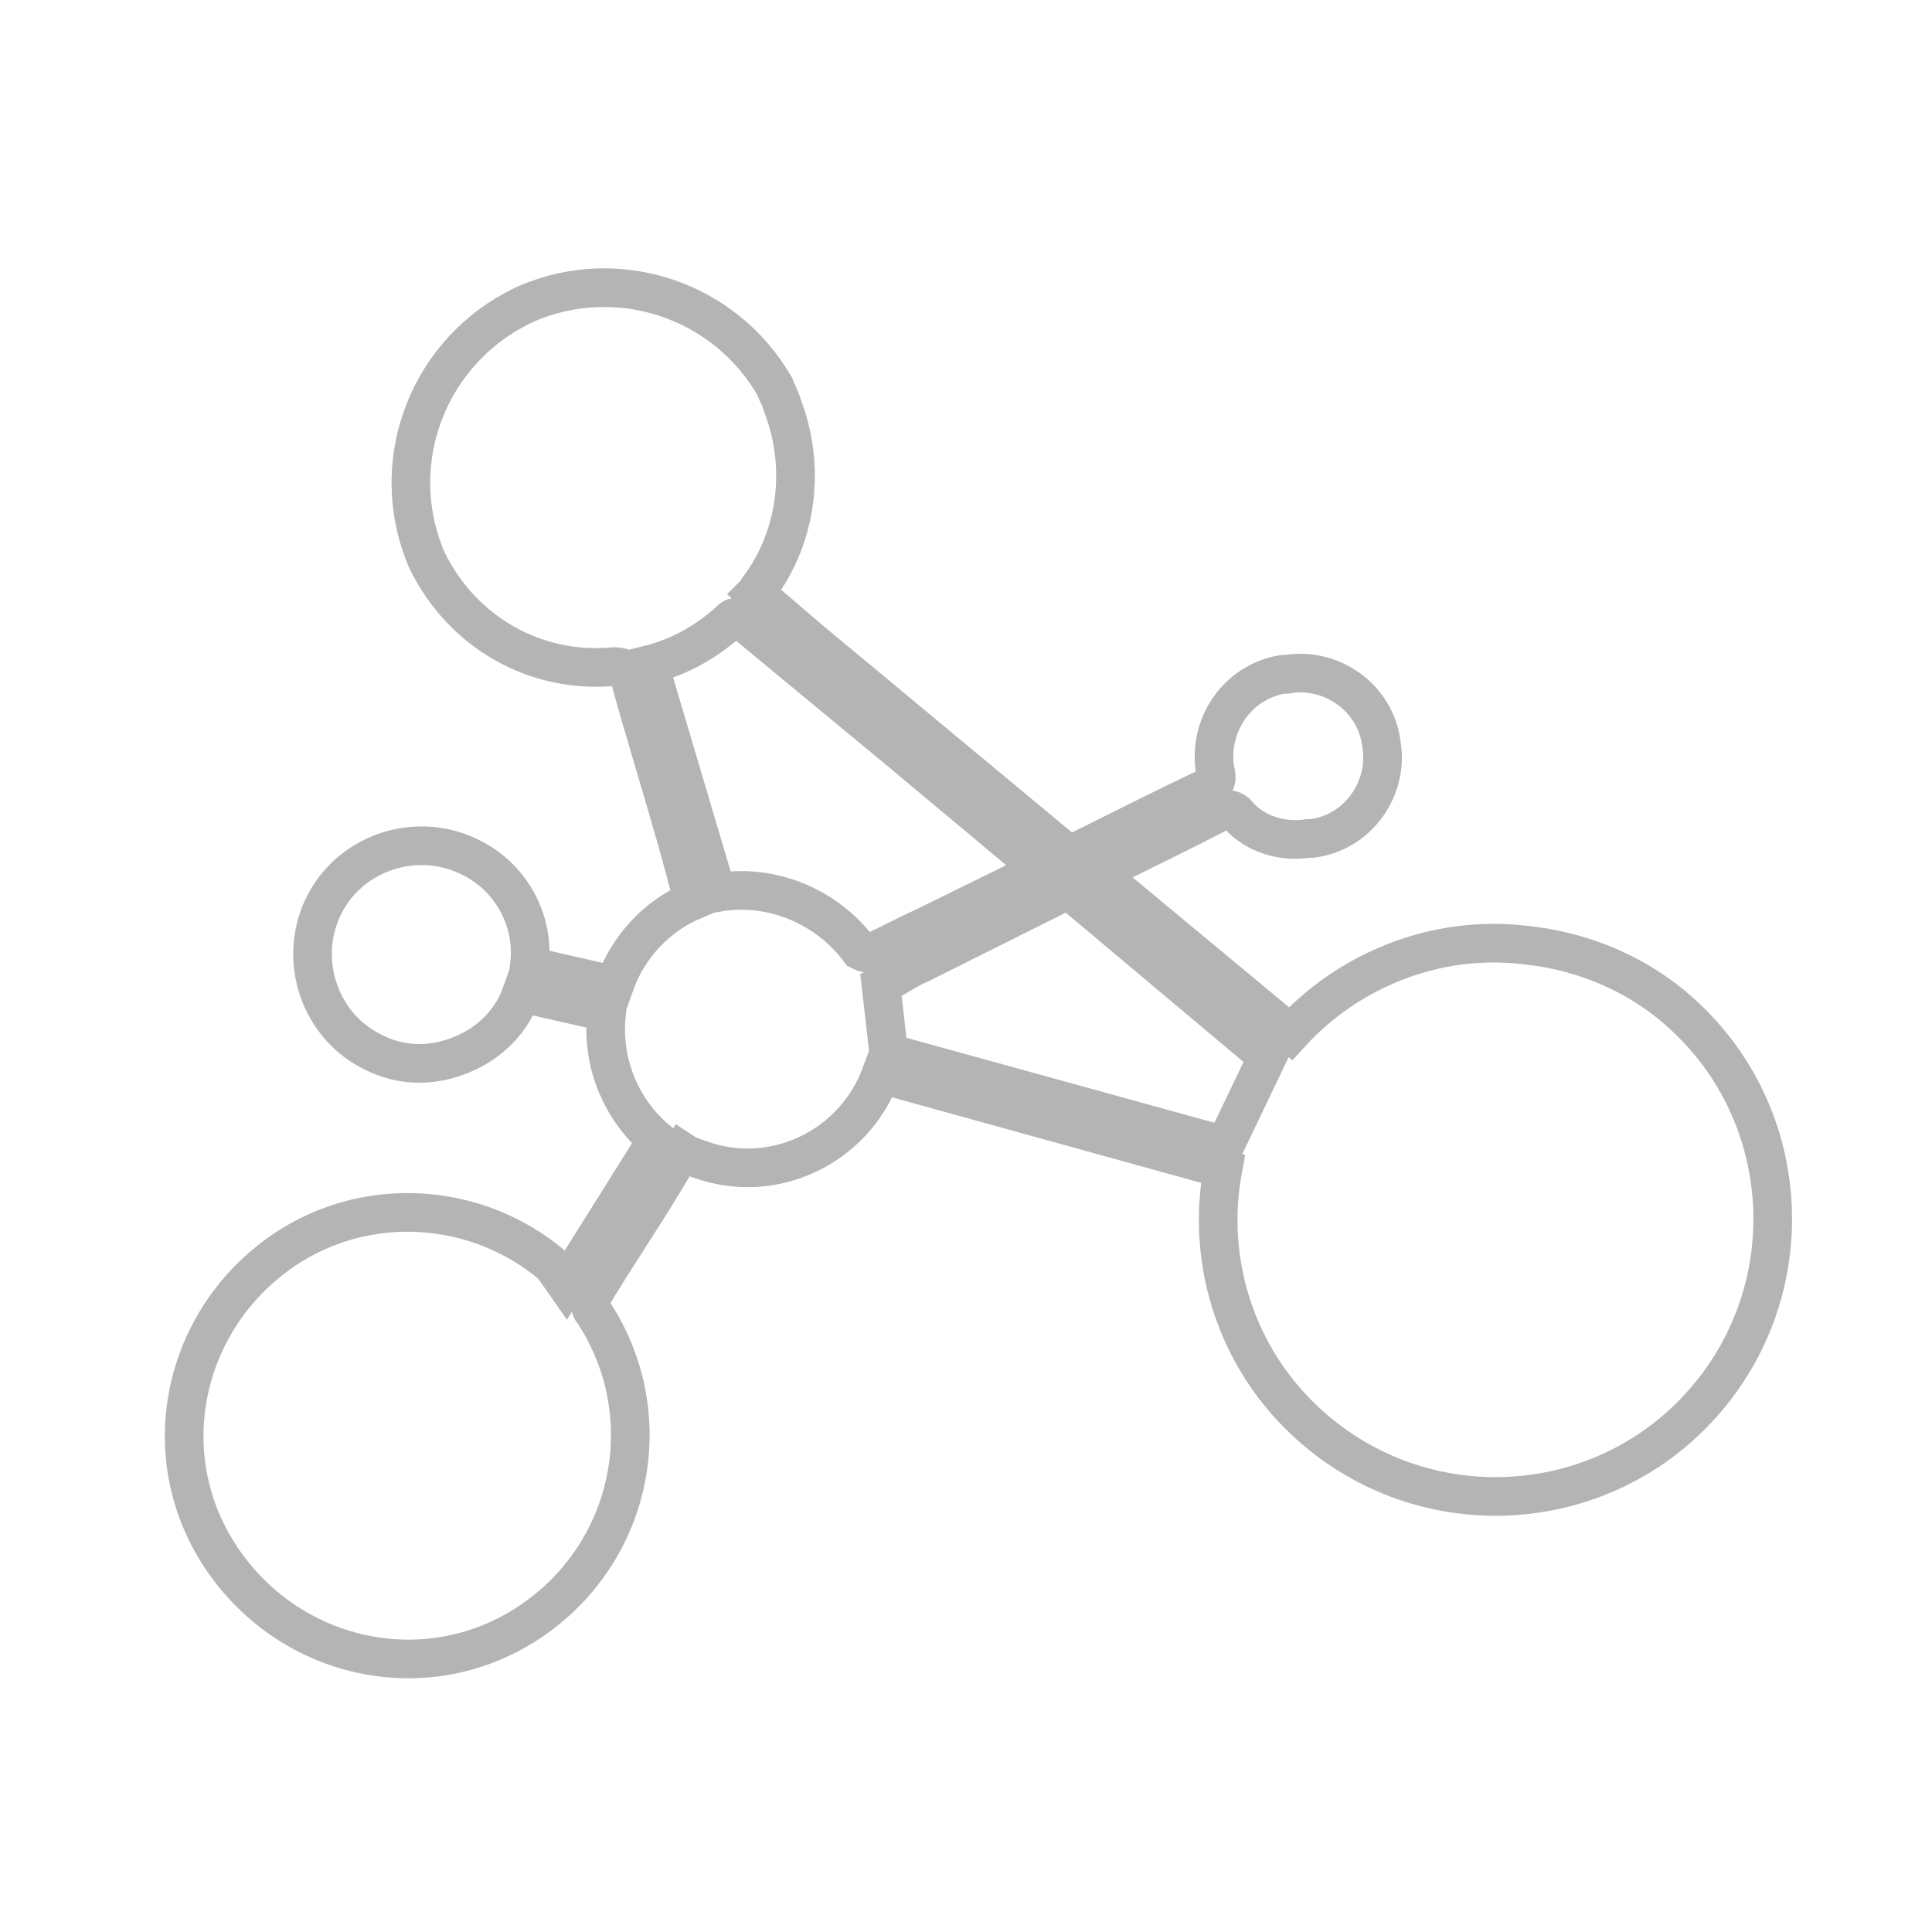 <?xml version="1.0" encoding="utf-8"?>
<!-- Generator: Adobe Illustrator 27.2.0, SVG Export Plug-In . SVG Version: 6.00 Build 0)  -->
<svg version="1.1" xmlns="http://www.w3.org/2000/svg" xmlns:xlink="http://www.w3.org/1999/xlink" x="0px" y="0px"
	 viewBox="0 0 100 100" style="enable-background:new 0 0 100 100;" xml:space="preserve">
<style type="text/css">
	.st0{display:none;}
	.st1{display:inline;}
	.st2{fill:#1B2919;}
	.st3{fill:#BFD679;}
	.st4{fill:#B4B4B4;}
	.st5{fill:none;stroke:#B4B4B4;stroke-width:2;stroke-miterlimit:10;}
</style>
<g id="Capa_1" class="st0">
	<g id="Capa_2_00000026161355521827854440000014751534081521806759_" class="st1">
		<g id="MENU">
			<path class="st2" d="M89.1,73.4c-2.6-9.1-12.3-12.7-20.2-7.3c-0.4,0.3-0.7,0.4-1.1,0c-1.4-1.4-2.8-2.8-4.2-4.2
				c-0.4-0.4-0.4-0.6,0-1.1c5.1-6.8,5.1-14.6,0-21.4c-0.4-0.5-0.3-0.8,0.1-1.2c1.3-1.2,2.7-2.6,4-4c0.5-0.6,0.9-0.5,1.5-0.1
				c3,2.3,6.9,3,10.5,2c6.9-1.9,10.6-7.7,9.7-14.7c-0.9-7.1-8.8-12.2-15.8-10.5c-7,1.7-11.3,8.7-9.6,15.7c0.4,1.6,1.1,3.2,2.1,4.5
				c0.3,0.4,0.4,0.7,0,1.1c-1.4,1.3-2.8,2.7-4.1,4.1c-0.4,0.4-0.7,0.5-1.2,0.1c-6.8-5-14.6-5-21.4,0c-0.4,0.3-0.7,0.4-1.1,0
				c-1.4-1.4-2.8-2.9-4.2-4.2c-0.5-0.5-0.4-0.7,0-1.2c4.2-5.7,2.9-13.8-2.8-18c-1.8-1.3-3.9-2.1-6.1-2.4c-5.1-0.8-10.1,1.6-12.6,6.1
				C9.7,21.2,9.9,26.8,13,31c4.1,5.8,12.2,7.2,18,3c0,0,0,0,0,0c0.4-0.3,0.7-0.6,1.2-0.1c1.4,1.5,2.8,2.9,4.4,4.3
				c0.4,0.4,0.3,0.6,0,1c-5,6.3-5,15.2,0,21.5c0.4,0.5,0.3,0.7-0.1,1.1c-1.4,1.3-2.7,2.6-4,4.1c-0.6,0.6-0.9,0.5-1.5,0.1
				c-2-1.5-4.3-2.3-6.8-2.4c-9.5,0-15.7,8.6-13,17c2.2,6.4,8.8,10,15.3,8.6c7-1.7,11.3-8.7,9.6-15.7c-0.4-1.6-1.1-3.2-2.1-4.6
				c-0.3-0.5-0.3-0.7,0.1-1.1c1.4-1.4,2.8-2.8,4.2-4.2c0.4-0.4,0.6-0.4,1.1-0.1c6.9,5.1,14.6,5.1,21.4,0.1c0.5-0.4,0.8-0.4,1.2,0
				c1.3,1.5,2.7,2.9,4.1,4.1c0.5,0.5,0.3,0.8,0,1.2C61.9,74.8,63.2,82.9,69,87s13.9,2.9,18.1-2.9C89.3,81,90,77.1,89.1,73.4z
				 M80.8,33c-3.1,1.4-6.6,1.2-9.5-0.6c-0.3-0.1-0.7-0.2-0.7-0.6c-0.1-2.4,0-4.8,2-6.5c0.4-0.5,1.1-0.6,1.6-0.3
				c1.5,0.8,3.3,0.8,4.8,0c0.5-0.3,1.1-0.2,1.5,0.2c1.5,1.3,2.2,3.3,2,5.3C83,32,82,32.5,80.8,33z M73.4,19.9
				c0.1-1.8,1.6-3.2,3.4-3.1c1.6,0.1,3,1.4,3.1,3c0.1,1.8-1.2,3.4-3,3.5c-1.8,0.1-3.4-1.2-3.5-3C73.4,20.1,73.4,20,73.4,19.9z
				 M68.8,16.5c3.7-4.2,10.1-4.7,14.5-1.1c4.3,3.5,5.1,9.6,1.9,14.1c-0.2-2.4-1.3-4.7-3.2-6.2c-0.6-0.4-0.1-0.8,0-1.2
				c1-3-0.7-6.2-3.7-7.2c-2.6-0.8-5.5,0.3-6.8,2.7c-0.7,1.4-0.7,3.1,0,4.6c0.2,0.4,0.5,0.7-0.1,1.2c-1.8,1.5-3,3.7-3.1,6
				C65.2,26.4,65.5,20.1,68.8,16.5z M28.1,32.9c-3.2,1.6-6.9,1.4-10-0.3c-0.4-0.2-0.7-0.7-0.7-1.2c-0.1-2.3,0.2-4.5,2.1-6.1
				c0.3-0.4,1-0.5,1.4-0.2c1.5,0.8,3.4,0.8,4.9,0c0.5-0.3,1.2-0.2,1.5,0.3c1.5,1.4,2.3,3.4,2,5.4C29.8,31.7,29.1,32.4,28.1,32.9z
				 M20.2,19.8c0.1-1.8,1.7-3.1,3.5-3c1.7,0.1,2.9,1.5,3,3.1c-0.1,1.8-1.5,3.2-3.3,3.3C21.6,23.1,20.2,21.6,20.2,19.8z M31.9,29.5
				c-0.1-2.4-1.2-4.7-3.1-6.2c-0.6-0.5-0.2-0.9,0-1.2c0.9-2.3,0.2-5-1.7-6.5c-1.9-1.6-4.6-1.8-6.7-0.5c-2.4,1.5-3.4,4.5-2.3,7
				c0.3,0.5,0.2,1.2-0.3,1.5c0,0,0,0,0,0c-1.6,1.4-2.2,2.7-2.8,5.8c-3-3.2-2.5-9.5,1-13.1c3.8-4,10.1-4.3,14.3-0.7
				C34.4,19,35.1,25.1,31.9,29.5z M29.4,84.9c0,0.4-0.3,0.4-0.6,0.6c-3.3,2-7.5,2-10.8,0c-0.9-0.6-0.3-1.4-0.5-2
				c-0.2-2,0.6-3.9,2.1-5.2c0.4-0.4,1-0.5,1.4-0.2c1.5,0.8,3.4,0.8,4.9,0c0.5-0.3,1.1-0.2,1.4,0.2C29.4,80.1,29.5,82.5,29.4,84.9z
				 M20.2,72.9c0-1.8,1.5-3.2,3.3-3.2s3.2,1.5,3.2,3.3c0,1.8-1.5,3.2-3.3,3.2c0,0,0,0,0,0C21.6,76.2,20.2,74.7,20.2,72.9z
				 M31.9,82.5c-0.2-2.4-1.3-4.7-3.2-6.2c-0.5-0.4-0.1-0.8,0.1-1.2c1.1-3-0.3-6.3-3.3-7.4c-1.4-0.5-3-0.5-4.4,0.1
				c-2.2,0.9-3.5,3.1-3.4,5.5c0,0.5,0.1,1,0.3,1.4c0.7,1.1,0.1,1.7-0.6,2.5c-1.4,1.5-2.3,3.4-2.4,5.5c-3.2-4.3-2.5-10.4,1.6-13.9
				c4-3.5,10-3.5,14,0.1C34.4,72.3,35,78.2,31.9,82.5z M56,63.6c-4.4,2-9.5,1.6-13.7-0.9c-0.6-0.3-1-1-0.9-1.7
				c-0.1-1.7,0.1-3.3,0.5-5c0.4-1.1,1-2.1,1.7-3c1.5-1.7,1.8-1.7,3.7-1c2,0.8,4.3,0.6,6.2-0.5c0.5-0.4,1.3-0.3,1.7,0.1
				c2.5,1.9,3.8,5,3.4,8.1C59.4,62,57.8,62.8,56,63.6z M45.1,44.9c0.1-2.6,2.3-4.7,5-4.7c2.7-0.1,5,2.1,5,4.8s-2.1,5-4.8,5
				c-0.1,0-0.3,0-0.4,0C47.1,49.9,45,47.6,45.1,44.9C45.1,44.9,45.1,44.8,45.1,44.9L45.1,44.9z M61.1,59.6c0.1-2.3-0.4-4.6-1.6-6.6
				c-0.7-1.2-1.6-2.2-2.7-3c-0.7-0.4-0.7-0.8-0.3-1.4c1.9-3.6,0.5-8.1-3-10s-8.1-0.5-10,3c0,0.1-0.1,0.2-0.1,0.2
				c-1.1,2.1-1.1,4.7,0.1,6.8c0.2,0.4,0.5,0.7-0.1,1.1c-3.1,2.2-4.8,5.9-4.6,9.7c-3.9-3.5-5.5-12.3-0.4-18.8
				c5.1-6.3,14.5-7.3,20.8-2.2c0.3,0.2,0.6,0.5,0.9,0.8C66.4,45.1,66,54.6,61.1,59.6z M80.7,86.2c-3.1,1.3-6.6,1.1-9.4-0.6
				c-0.4-0.2-0.7-0.7-0.7-1.2c-0.1-2.3,0.2-4.5,2.1-6.1c0.4-0.4,1-0.5,1.4-0.2c1.5,0.8,3.4,0.8,4.9,0c0.5-0.3,1.1-0.2,1.4,0.2
				c1.5,1.3,2.3,3.3,2.1,5.2C83,85.1,82,85.7,80.7,86.2z M73.3,73c0-1.8,1.4-3.3,3.2-3.3c1.8,0,3.3,1.4,3.3,3.2s-1.4,3.3-3.2,3.3
				c0,0,0,0,0,0C74.8,76.2,73.4,74.8,73.3,73z M85.1,82.5c-0.1-2.4-1.3-4.7-3.2-6.2c-0.5-0.4-0.1-0.7,0-1.1c1.2-2.9-0.1-6.3-3-7.5
				c-2.9-1.2-6.3,0.1-7.5,3c-0.2,0.4-0.3,0.7-0.4,1.1c-0.2,1.2-0.1,2.4,0.4,3.5c0.2,0.3,0.3,0.6-0.1,1c-1.9,1.5-3,3.8-3.2,6.2
				c-3.1-4.3-2.5-10.3,1.5-13.9c4-3.5,10-3.5,14,0.1C87.6,72.3,88.3,78.3,85.1,82.5z"/>
			<path class="st3" d="M31.9,82.5c-0.2-2.4-1.3-4.7-3.2-6.2c-0.5-0.4-0.1-0.8,0.1-1.2c1.1-3-0.3-6.3-3.3-7.4
				c-1.4-0.5-3-0.5-4.4,0.1c-2.2,0.9-3.5,3.1-3.4,5.5c0,0.5,0.1,1,0.3,1.4c0.7,1.1,0.1,1.7-0.6,2.5c-1.4,1.5-2.3,3.4-2.4,5.5
				c-3.2-4.3-2.5-10.4,1.6-13.9c4-3.5,10-3.5,14,0.1C34.4,72.3,35,78.2,31.9,82.5z"/>
			<path class="st3" d="M85.1,82.5c-0.1-2.4-1.3-4.7-3.2-6.2c-0.5-0.4-0.1-0.7,0-1.1c1.2-2.9-0.1-6.3-3-7.5c-2.9-1.2-6.3,0.1-7.5,3
				c-0.2,0.4-0.3,0.7-0.4,1.1c-0.2,1.2-0.1,2.4,0.4,3.5c0.2,0.3,0.3,0.6-0.1,1c-1.9,1.5-3,3.8-3.2,6.2c-3.1-4.3-2.5-10.3,1.5-13.9
				c4-3.5,10-3.5,14,0.1C87.6,72.3,88.3,78.3,85.1,82.5z"/>
			<path class="st3" d="M85.1,29.5c-0.2-2.4-1.3-4.7-3.2-6.2c-0.6-0.4-0.1-0.8,0-1.2c1-3-0.7-6.2-3.7-7.2c-2.6-0.8-5.5,0.3-6.8,2.7
				c-0.7,1.4-0.7,3.1,0,4.6c0.2,0.4,0.5,0.7-0.1,1.2c-1.8,1.5-3,3.7-3.1,6c-2.9-2.9-2.6-9.2,0.6-12.8c3.7-4.2,10.1-4.7,14.5-1.1
				C87.6,18.9,88.3,25,85.1,29.5z"/>
			<path class="st3" d="M61.1,59.6c0.1-2.3-0.4-4.6-1.6-6.6c-0.7-1.2-1.6-2.2-2.7-3c-0.7-0.4-0.7-0.8-0.3-1.4c1.9-3.6,0.5-8.1-3-10
				s-8.1-0.5-10,3c0,0.1-0.1,0.2-0.1,0.2c-1.1,2.1-1.1,4.7,0.1,6.8c0.2,0.4,0.5,0.7-0.1,1.1c-3.1,2.2-4.8,5.9-4.6,9.7
				c-3.9-3.5-5.5-12.3-0.4-18.8c5.1-6.3,14.5-7.3,20.8-2.2c0.3,0.2,0.6,0.5,0.9,0.8C66.4,45.1,66,54.6,61.1,59.6z"/>
			<path class="st3" d="M31.9,29.5c-0.1-2.4-1.2-4.7-3.1-6.2c-0.6-0.5-0.2-0.9,0-1.2c0.9-2.3,0.2-5-1.7-6.5
				c-1.9-1.6-4.6-1.8-6.7-0.5c-2.4,1.5-3.4,4.5-2.3,7c0.3,0.5,0.2,1.2-0.3,1.5c0,0,0,0,0,0c-1.6,1.4-2.2,2.7-2.8,5.8
				c-3-3.2-2.5-9.5,1-13.1c3.8-4,10.1-4.3,14.3-0.7C34.4,19,35.1,25.1,31.9,29.5z"/>
		</g>
	</g>
</g>
<g id="Capa_3" class="st0">
	<g id="Capa_2_00000165234412464618829330000015491206096677287840_" class="st1">
		<g id="MENU_00000118369499245312940880000005828539202584446603_">
			<path class="st4" d="M24.2,63.6c2.5,0.1,4.8,0.9,6.8,2.4c0.6,0.4,1,0.5,1.5-0.1c1.2-1.4,2.7-2.7,4-4.1c0.4-0.4,0.5-0.6,0.1-1.1
				c-5-6.3-5-15.2,0-21.5c0.3-0.4,0.4-0.6,0-1c-1.5-1.4-2.9-2.8-4.3-4.3c-0.5-0.6-0.8-0.2-1.2,0.1c-5.8,4.2-13.9,2.9-18-2.9
				c0,0,0,0-0.1-0.1c-3.1-4.2-3.3-9.8-0.6-14.2c2.5-4.5,7.6-7,12.7-6.2c7.1,0.8,12.1,7.2,11.3,14.2c-0.2,2.2-1.1,4.3-2.4,6.1
				c-0.3,0.5-0.4,0.8,0.1,1.2c1.4,1.4,2.8,2.8,4.2,4.2c0.4,0.4,0.7,0.3,1.1,0c6.2-5.1,15.2-5.1,21.4,0c0.5,0.4,0.8,0.3,1.2-0.1
				c1.3-1.4,2.7-2.8,4.1-4.2c0.4-0.4,0.4-0.7,0-1.1c-4.2-5.8-2.9-13.9,2.9-18.2c1.4-1,2.9-1.7,4.6-2.1c7-1.8,14.8,3.3,15.8,10.5
				c1,7.2-2.8,12.8-9.7,14.7c-3.6,1-7.5,0.3-10.5-2c-0.6-0.4-1-0.5-1.5,0.1c-1.2,1.4-2.6,2.7-4,4c-0.4,0.4-0.5,0.7-0.1,1.2
				c5,6.8,5,14.6,0,21.4c-0.3,0.5-0.4,0.7,0,1.1c1.4,1.4,2.8,2.8,4.2,4.2c0.4,0.5,0.7,0.3,1.1,0c7.9-5.3,17.6-1.8,20.2,7.4
				c1.7,6.9-2.5,14-9.4,15.7c-6.9,1.7-14-2.5-15.7-9.4c-0.9-3.7-0.2-7.6,2.1-10.7c0.3-0.5,0.5-0.8,0-1.2c-1.4-1.3-2.8-2.7-4.1-4.1
				c-0.4-0.5-0.7-0.4-1.2,0c-6.8,5-14.5,5-21.4,0c-0.5-0.4-0.7-0.3-1.1,0.1c-1.4,1.4-2.8,2.8-4.2,4.2c-0.4,0.4-0.4,0.7-0.1,1.1
				c4.2,5.8,2.9,13.9-2.9,18.1c-1.4,1-2.9,1.7-4.5,2.1c-6.6,1.5-13.2-2.3-15.3-8.6C8.4,72.1,14.6,63.6,24.2,63.6z M61.2,59.6
				c5.3-5.9,4.8-14.9-0.9-20.3c-6-5.6-15.3-5.3-20.9,0.6c-0.2,0.3-0.5,0.5-0.7,0.8c-5.2,6.4-3.6,15.2,0.4,18.7
				c-0.2-3.8,1.5-7.5,4.6-9.7c0.6-0.4,0.3-0.7,0.1-1.1c-1.2-2.1-1.2-4.7-0.1-6.8c1.8-3.7,6.2-5.2,9.8-3.4c3.7,1.8,5.2,6.2,3.4,9.8
				c0,0.1-0.1,0.2-0.1,0.2c-0.4,0.7-0.3,1,0.3,1.5c1.1,0.8,2,1.8,2.7,3C60.8,55,61.3,57.3,61.2,59.6L61.2,59.6z M58.7,59.8
				c0.4-3.1-0.9-6.2-3.4-8c-0.5-0.5-1.2-0.5-1.7-0.1c-1.9,1.1-4.1,1.2-6.1,0.4c-2-0.8-2.3-0.7-3.7,1c-0.8,0.9-1.3,1.9-1.7,3
				c-0.4,1.6-0.5,3.3-0.5,5c-0.1,0.7,0.3,1.4,0.9,1.7c4.1,2.5,9.2,2.9,13.7,0.9C57.8,62.8,59.3,61.9,58.7,59.8L58.7,59.8z
				 M31.9,29.4c3.2-4.4,2.4-10.5-1.7-14c-4.2-3.6-10.5-3.2-14.3,0.7c-3.5,3.6-3.9,10-1,13.1c0.6-3,1.2-4.4,2.8-5.8
				c0.5-0.3,0.7-1,0.4-1.5c0,0,0,0,0,0c-1.1-2.6-0.2-5.6,2.3-7.1c2.1-1.3,4.7-1.1,6.6,0.5c1.9,1.6,2.6,4.2,1.7,6.5
				c-0.1,0.4-0.6,0.8,0,1.2C30.6,24.7,31.8,27,31.9,29.4z M85.1,29.4c3.2-4.4,2.4-10.6-1.8-14.1c-4.4-3.5-10.7-3-14.5,1.1
				c-3.2,3.6-3.6,10-0.6,12.8c0.1-2.4,1.3-4.5,3.1-6c0.5-0.4,0.3-0.8,0.1-1.2c-0.7-1.4-0.7-3.1,0-4.6c1.2-2.9,4.6-4.3,7.5-3
				c2.9,1.2,4.3,4.6,3,7.5l0,0c-0.1,0.4-0.6,0.7,0,1.2C83.8,24.8,84.9,27,85.1,29.4L85.1,29.4z M68.1,82.5c0.1-2.4,1.3-4.7,3.2-6.2
				c0.4-0.3,0.2-0.6,0.1-1c-0.5-1.1-0.6-2.3-0.4-3.5c0.6-3.1,3.6-5.2,6.7-4.6c3.1,0.6,5.2,3.6,4.6,6.7c-0.1,0.4-0.2,0.9-0.4,1.3
				c-0.1,0.3-0.5,0.7,0,1.1c1.9,1.5,3.1,3.8,3.2,6.2c3.1-4.3,2.5-10.2-1.4-13.7c-4-3.6-10-3.6-14-0.1C65.7,72.2,65,78.2,68.1,82.5z
				 M15,82.5c0.1-2.1,0.9-4,2.4-5.5c0.8-0.7,1.3-1.4,0.6-2.5c-0.2-0.5-0.3-0.9-0.3-1.4c-0.1-3.2,2.3-5.8,5.5-6
				c3.2-0.1,5.8,2.3,6,5.5c0,0.8-0.1,1.6-0.4,2.3c-0.1,0.4-0.6,0.8-0.1,1.2c1.9,1.5,3.1,3.8,3.2,6.2c3.1-4.3,2.4-10.2-1.4-13.7
				c-4-3.6-10-3.6-14-0.1C12.5,72.2,11.9,78.2,15,82.5L15,82.5z M17.5,83.5c0.2,0.6-0.4,1.4,0.5,2c3.3,2,7.5,2,10.9,0
				c0.2-0.1,0.5-0.2,0.6-0.6c0.1-2.5,0-4.8-2.1-6.6c-0.4-0.4-1-0.5-1.4-0.2c-1.5,0.8-3.4,0.8-4.9,0c-0.5-0.3-1.1-0.2-1.4,0.2
				C18.1,79.6,17.3,81.5,17.5,83.5L17.5,83.5z M82.5,83.5c0.2-2-0.6-3.9-2.1-5.2c-0.3-0.4-1-0.5-1.4-0.2c-1.5,0.8-3.4,0.8-4.9,0
				c-0.5-0.3-1.1-0.2-1.4,0.2c-1.9,1.6-2.2,3.7-2.1,6.1c0,0.5,0.2,0.9,0.7,1.2c2.9,1.7,6.4,1.9,9.4,0.6C82,85.6,83,85,82.5,83.5
				L82.5,83.5z M29.4,30.7c0.2-2-0.5-4-2-5.4c-0.4-0.5-1-0.6-1.5-0.3c-1.5,0.8-3.4,0.8-4.9,0c-0.5-0.3-1.1-0.2-1.4,0.2
				c-1.9,1.6-2.2,3.7-2.1,6.1c0,0.5,0.3,0.9,0.7,1.2c3,1.8,6.8,1.9,10,0.3C29.1,32.4,29.8,31.7,29.4,30.7z M82.5,30.5
				c0.2-2-0.5-3.9-2-5.3c-0.4-0.5-1-0.6-1.5-0.2c-1.5,0.8-3.3,0.8-4.8,0c-0.5-0.3-1.2-0.2-1.6,0.3c-2,1.8-2.1,4.1-2,6.5
				c0,0.4,0.4,0.5,0.7,0.6c2.9,1.7,6.5,1.9,9.5,0.5C82.1,32.5,83,31.9,82.5,30.5z M54.9,45.2c0.1-2.7-1.9-4.9-4.5-5.1
				c-0.1,0-0.2,0-0.3,0c-2.7-0.1-4.9,2.1-5,4.8c-0.1,2.7,2.1,4.9,4.8,5C52.6,50,54.8,47.9,54.9,45.2z M26.7,19.9
				c-0.1-1.8-1.6-3.2-3.4-3.1c-1.7,0.1-3,1.4-3.1,3c0,1.8,1.4,3.3,3.2,3.4C25.2,23.1,26.7,21.7,26.7,19.9z M76.6,16.6
				c-1.8,0-3.2,1.4-3.2,3.2c0,0,0,0,0,0.1c-0.1,1.8,1.3,3.3,3.1,3.5c1.8,0.1,3.3-1.3,3.5-3.1c0-0.1,0-0.3,0-0.4
				c0-1.8-1.4-3.2-3.2-3.2C76.6,16.6,76.6,16.6,76.6,16.6z M20.2,72.9c0,1.8,1.5,3.3,3.3,3.2c1.8,0,3.3-1.5,3.2-3.3
				c0-1.8-1.5-3.3-3.3-3.2c0,0,0,0,0,0C21.6,69.7,20.2,71.1,20.2,72.9z M79.8,72.9c0-1.8-1.5-3.2-3.3-3.2c-1.8,0-3.2,1.5-3.2,3.3
				s1.5,3.2,3.3,3.2c0,0,0,0,0,0C78.4,76.2,79.8,74.7,79.8,72.9L79.8,72.9z"/>
		</g>
	</g>
</g>
<g id="Capa_4" class="st0">
	<g id="Capa_2_00000063599522126729143970000010855362366638848427_" class="st1">
		<g id="MENU_00000170986824647921608830000008374919295825375361_">
			<path class="st2" d="M73.7,44.4c-1.2,0.1-2.1-0.2-2.3-1.6c-0.1-0.6-0.3-1.2-0.7-1.8c-1-1-1-2.5-0.1-3.5c0.2-0.2,0.5-0.4,0.7-0.5
				c1-0.7,0.9-1.6,0.1-2.5c-2.1-2.1-4.1-4.2-6.2-6.2c-0.7-0.7-1.7-0.9-2.3,0c-1.3,1.9-2.8,1.9-4.5,0.6c-0.1,0-0.1-0.1-0.2-0.1
				c-2.1-0.4-3.2-1.4-2.8-3.7c0.2-0.9-0.5-1.5-1.5-1.5h-9.3c-1,0-1.7,0.6-1.5,1.5c0.5,2.5-0.8,3.4-2.9,3.8c-0.2,0-0.3,0.1-0.4,0.2
				c-1.6,1.1-2.9,1-4.1-0.7c-0.4-0.7-1.3-0.9-2-0.5c-0.1,0.1-0.3,0.2-0.4,0.3c-2.1,2.1-4.2,4.2-6.3,6.4c-0.7,0.7-0.9,1.7,0,2.2
				c2.1,1.4,1.8,3,0.6,4.8c-0.1,0.1-0.1,0.3-0.2,0.4c-0.3,0.8-0.3,1.9-0.9,2.3c-0.6,0.4-1.6,0.1-2.5,0.1c-1.2,0-1.7,0.5-1.7,1.7
				c0,2.3,0,4.6,0,6.8c0,3-0.7,3.9,3.5,3.7c0.5-0.1,0.9,0.2,1,0.7c0,0,0,0,0,0c0.3,1,0.7,2,1.1,2.9c0.9,2,0.9,2-0.7,3.6
				c-1.1,1.1-1.1,1.8,0,2.8l5,5c2.2,2.2,2.3,2.2,4.5,0c0.6-0.6,1-0.8,1.8-0.3c0.7,0.4,1.4,0.7,2.2,1c0.8,0.3,1.9,0.4,2.3,0.9
				s0.1,1.6,0.2,2.5c0,1.2,0.5,1.7,1.7,1.8h8.7c1.2,0,1.8-0.5,1.8-1.8c0-0.4,0-0.9,0-1.3c-0.2-1,0.3-1.2,1.1-1.6
				c1.1-0.3,2.1-0.7,3.1-1.2c0.7-0.6,1.7-0.5,2.3,0.2c0.1,0.1,0.1,0.2,0.2,0.3c0.4,0.7,1.2,1.2,2,1.3c0.4,0,0.7-0.2,1-0.4
				c2.2-2.2,4.4-4.3,6.5-6.5c0.6-0.5,0.7-1.5,0.2-2.1c0-0.1-0.1-0.1-0.2-0.2c-0.3-0.3-0.5-0.6-0.8-0.8c-0.7-0.3-1.1-1.2-0.7-2
				c0.1-0.1,0.2-0.3,0.3-0.4c0.4-0.7,0.7-1.3,0.9-2.1c0.8-2.2,0.8-2.2,3.1-2.2c1.4,0,1.9-0.5,1.9-2c0-2.6,0-5.2,0-7.8
				C76.2,44.6,76,44.3,73.7,44.4z M72.4,53.7c-2.8,0-2.8,0.1-3.6,2.7c-0.5,1.6-1.2,3.2-2.1,4.7c-0.8,1.4-0.8,1.8,0.4,2.9
				c0.2,0.2,0.4,0.4,0.6,0.6c0.6,0.5,0.7,0.8,0,1.4c-1.1,1-2.1,2.1-3.1,3.1c-0.5,0.5-0.8,0.6-1.3,0c-0.3-0.4-0.7-0.7-1-1
				c-0.5-0.6-1.5-0.8-2.2-0.3c-2,1.3-4.2,2.2-6.5,2.7c-1.1,0.2-1.4,0.9-1.4,1.9c0,2.2,0,2.2-2.2,2.2c-1.2,0-2.3,0-3.5,0
				c-0.5,0-0.7-0.2-0.7-0.7c-0.2-3-0.2-3-3.1-3.9c-1.5-0.5-2.9-1.1-4.3-1.9c-1.3-0.8-1.7-0.7-2.8,0.4c-1.4,1.3-1.4,1.3-2.7,0
				c-0.8-0.8-1.6-1.6-2.4-2.4c-0.5-0.5-0.7-0.9,0-1.4c0.3-0.3,0.6-0.5,0.9-0.8c0.8-0.6,0.9-1.6,0.4-2.4c0,0-0.1-0.1-0.1-0.1
				c-1.2-1.9-2-4-2.5-6.1c-0.1-0.9-1-1.6-1.9-1.5c0,0,0,0,0,0c-2.2,0-2.2,0-2.2-2.3c0-1.1,0-2.2,0-3.2c0-0.6,0.1-0.8,0.8-0.9
				c2.9-0.1,2.9-0.1,3.7-2.8c0.5-1.6,1.1-3.1,2-4.5c0.9-1.4,0.8-1.8-0.3-3c-1.2-1.2-1.2-1.2,0-2.6c0.8-0.8,1.7-1.7,2.5-2.6
				c0.4-0.5,0.8-0.6,1.2,0c0.3,0.3,0.6,0.6,0.9,0.9c0.6,0.7,1.6,0.9,2.3,0.3c0,0,0,0,0,0c2-1.2,4.1-2.1,6.4-2.6
				c1.1-0.2,1.4-1,1.4-2.1c0-2,0-2,2.1-2c1.2,0,2.3,0,3.5,0c0.6,0,0.8,0.2,0.8,0.8c-0.1,3,0,3,2.7,3.6c1.7,0.5,3.2,1.1,4.7,2.1
				c1.3,0.8,1.8,0.7,2.9-0.3c0.2-0.2,0.5-0.4,0.7-0.7c0.4-0.5,0.7-0.5,1.2,0c1.1,1.1,2.2,2.2,3.3,3.3c0.2,0.2,0.3,0.3,0.5,0.6
				l-0.8,0.8c-1.7,1.7-1.7,1.7-0.4,3.9c0.9,1.6,1.6,3.3,2,5.1c0.4,1.5,0.7,1.8,2.2,1.8c2,0,2,0,2,2c0,1.2,0,2.3,0,3.5
				C73.4,53.5,73.2,53.7,72.4,53.7L72.4,53.7z"/>
			<path class="st3" d="M73.4,49.4c0-2,0-2-2.1-2c-1.5,0-1.8-0.2-2.2-1.8c-0.4-1.8-1.1-3.5-2-5.1c-1.2-2.2-1.2-2.2,0.5-3.9l0.8-0.8
				c-0.2-0.2-0.3-0.4-0.5-0.6c-1.1-1.1-2.2-2.2-3.3-3.3c-0.5-0.5-0.8-0.5-1.2,0c-0.2,0.2-0.4,0.5-0.7,0.7c-1.1,1.1-1.6,1.2-2.9,0.3
				c-1.4-0.9-3-1.6-4.7-2.1c-2.7-0.7-2.8-0.6-2.7-3.6c0-0.6-0.2-0.8-0.8-0.8c-1.2,0-2.3,0-3.5,0c-2.1,0-2.1,0-2.1,2
				c0,1-0.3,1.8-1.4,2.1c-2.3,0.5-4.4,1.4-6.4,2.6c-0.7,0.6-1.8,0.4-2.3-0.3c0,0,0,0,0,0c-0.3-0.3-0.6-0.6-0.9-0.9
				c-0.4-0.6-0.8-0.4-1.2,0c-0.8,0.9-1.7,1.7-2.5,2.6c-1.2,1.2-1.2,1.2,0,2.6s1.2,1.6,0.3,3c-0.8,1.4-1.5,2.9-2,4.5
				c-0.8,2.7-0.8,2.7-3.7,2.8c-0.7,0-0.8,0.3-0.8,0.9c0,1.1,0,2.2,0,3.2c0,2.2,0,2.3,2.2,2.3c0.9-0.1,1.8,0.5,1.9,1.5c0,0,0,0,0,0
				c0.5,2.2,1.3,4.3,2.5,6.1c0.6,0.7,0.5,1.8-0.2,2.4c0,0-0.1,0.1-0.1,0.1c-0.3,0.3-0.6,0.6-0.9,0.8c-0.7,0.5-0.5,0.9,0,1.4
				c0.8,0.8,1.6,1.6,2.4,2.4c1.4,1.4,1.4,1.4,2.7,0c1.1-1.1,1.5-1.1,2.8-0.4c1.4,0.8,2.8,1.5,4.3,2c2.9,0.9,2.9,0.9,3.1,3.9
				c0,0.5,0.2,0.7,0.7,0.7c1.2,0,2.3,0,3.5,0c2.1,0,2.2,0,2.2-2.2c0-1,0.3-1.7,1.4-1.9c2.3-0.5,4.5-1.4,6.5-2.7
				c0.7-0.5,1.6-0.4,2.2,0.3c0.4,0.3,0.7,0.7,1,1c0.5,0.6,0.8,0.5,1.3,0c1-1.1,2-2.1,3.1-3.1c0.6-0.6,0.6-0.9,0-1.4
				c-0.2-0.2-0.4-0.4-0.6-0.6c-1.1-1.1-1.2-1.5-0.4-2.9c0.9-1.5,1.6-3,2.1-4.7c0.8-2.6,0.8-2.7,3.6-2.7c0.7,0,0.9-0.2,0.9-0.9
				C73.3,51.7,73.4,50.5,73.4,49.4z M49.3,62.8c-6.8,0-12.3-5.4-12.4-12.2c0-6.8,5.4-12.3,12.2-12.4c6.8,0,12.3,5.4,12.4,12.2
				c0,0,0,0,0,0C61.5,57.3,56,62.8,49.3,62.8z"/>
			<path class="st2" d="M86.9,45.8c-0.7-6.6-3.3-12.8-7.3-18.1c-0.4-0.4-0.5-1.1-0.1-1.6c0.7-1.3,0.9-2.9,0.4-4.3
				c-0.9-3.3-4.3-5.3-7.6-4.4c-3.3,0.9-5.3,4.3-4.4,7.6c0.9,3.3,4.3,5.3,7.6,4.4c0.2-0.1,0.4-0.1,0.5-0.2c0.5-0.3,1-0.1,1.3,0.3
				c0,0,0,0,0,0.1c4.6,6.2,7,13.7,6.9,21.4c-0.1,2.1-0.3,4.2-0.7,6.2c-0.3,1.5-0.8,3-1.2,4.5c-4.6,13.1-16.5,22.4-30.4,23.5
				c-3,0.2-6.1,0.1-9.1-0.5c-1.3-0.3-2.2,0.2-2.4,1.1c-0.2,1,0.5,1.6,1.7,1.9c1.2,0.2,2.4,0.4,3.5,0.5c9.8,1,19.7-2,27.3-8.4
				C83.8,71.2,88.4,59.6,86.9,45.8z M73.8,26.8c-1.7,0-3.2-1.3-3.2-3.1c0-0.1,0-0.1,0-0.2c0-1.8,1.4-3.3,3.2-3.3
				c1.8,0.1,3.2,1.5,3.2,3.3C77.1,25.3,75.6,26.8,73.8,26.8z"/>
			<path class="st3" d="M77.1,23.6c0,1.8-1.5,3.2-3.3,3.2c-1.7,0-3.2-1.4-3.2-3.1c0-0.1,0-0.1,0-0.2c0-1.8,1.4-3.3,3.2-3.3
				C75.7,20.3,77.1,21.8,77.1,23.6z"/>
			<path class="st2" d="M57.9,14.6c-0.1-1-0.8-1.2-1.7-1.4c-20.6-3.9-40.5,9.7-44.4,30.3c-0.7,3.9-0.9,7.8-0.4,11.8
				c0.8,6.5,3.3,12.7,7.3,18c0.4,0.5,0.7,0.9,0.3,1.7c-0.7,1.3-0.9,2.9-0.4,4.3c0.9,3.3,4.3,5.3,7.6,4.4c3.3-0.9,5.3-4.3,4.4-7.6
				c-0.9-3.3-4.3-5.3-7.6-4.4c-0.2,0.1-0.4,0.1-0.6,0.2c-0.6,0.2-1,0.2-1.4-0.4c-4.6-6.3-7-13.9-6.9-21.7c0.2-1.9,0.3-3.7,0.6-5.6
				C18.1,26.6,34,14.4,51.7,15.6c1.5,0.1,3,0.4,4.5,0.5c0.8,0.2,1.5-0.3,1.7-1.1C58,14.9,58,14.7,57.9,14.6z M24.6,74.3
				c1.7-0.1,3.2,1.3,3.2,3c0,0.1,0,0.1,0,0.2c0,1.8-1.4,3.3-3.2,3.3c-1.8-0.1-3.2-1.5-3.3-3.3C21.3,75.8,22.8,74.3,24.6,74.3
				L24.6,74.3z"/>
			<path class="st3" d="M27.8,77.6c0,1.8-1.4,3.3-3.2,3.3c-1.8-0.1-3.2-1.5-3.3-3.3c0-1.8,1.5-3.3,3.3-3.2c0,0,0,0,0,0
				c1.7-0.1,3.2,1.3,3.2,3C27.8,77.4,27.8,77.5,27.8,77.6z"/>
			<path class="st2" d="M62.9,18.1c-0.8,0-1.5-0.6-1.5-1.4c0-0.8,0.7-1.5,1.5-1.5c0.8,0,1.5,0.7,1.5,1.5
				C64.4,17.5,63.7,18.1,62.9,18.1C62.9,18.1,62.9,18.1,62.9,18.1L62.9,18.1z"/>
			<path class="st2" d="M35.5,85.9c-0.7-0.1-1.3-0.7-1.3-1.4c0-0.8,0.7-1.5,1.5-1.4c0.7,0,1.3,0.6,1.4,1.3c0,0.8-0.7,1.5-1.5,1.5
				C35.6,85.9,35.5,85.9,35.5,85.9z"/>
			<path class="st2" d="M49.2,38.3c-6.8,0-12.3,5.5-12.3,12.3s5.5,12.3,12.3,12.3s12.3-5.5,12.3-12.3c0,0,0,0,0,0
				C61.5,43.8,56,38.3,49.2,38.3z M49.2,59.8c-5.1,0-9.3-4.1-9.4-9.2c0-5.1,4.1-9.3,9.2-9.4c5.1,0,9.3,4.1,9.4,9.2c0,0,0,0.1,0,0.1
				C58.4,55.6,54.3,59.8,49.2,59.8z"/>
		</g>
	</g>
</g>
<g id="Capa_5" class="st0">
	<g id="Capa_2_00000010287910219427044290000015194281537189273494_" class="st1">
		<g id="MENU_00000101082679387038111510000002085706528649343618_">
			<path class="st4" d="M64.8,72.2c-0.8-0.1-1.6-0.6-2-1.4c-0.4-0.8-1.4-1.1-2.2-0.6c-0.1,0.1-0.2,0.1-0.3,0.2c-1,0.5-2,1-3.1,1.2
				c-0.8,0.2-1.3,0.6-1.1,1.6c0,0.4,0,0.9,0,1.3c0,1.3-0.5,1.8-1.8,1.8h-8.8c-1.2,0-1.7-0.5-1.7-1.8c0-0.8,0.2-1.9-0.2-2.5
				s-1.5-0.6-2.3-0.9c-0.7-0.3-1.4-0.6-2.1-0.9c-0.8-0.5-1.2-0.3-1.8,0.3c-2.2,2.2-2.3,2.2-4.5,0c-1.7-1.7-3.3-3.3-5-5
				c-1.1-1.1-1.1-1.7,0-2.8c1.5-1.6,1.5-1.6,0.6-3.6c-0.4-1-0.8-1.9-1.1-2.9c-0.1-0.5-0.5-0.8-1-0.7c0,0,0,0-0.1,0
				c-4.2,0.2-3.5-0.6-3.5-3.7c0-2.3,0-4.6,0-6.8c0-1.2,0.5-1.7,1.7-1.8c0.8,0,1.9,0.3,2.5-0.1c0.6-0.4,0.6-1.5,0.9-2.3
				c0-0.2,0.1-0.3,0.2-0.4c1.2-1.8,1.5-3.3-0.6-4.7c-0.8-0.5-0.6-1.5,0-2.2c2.1-2.1,4.2-4.3,6.3-6.3c0.5-0.6,1.4-0.8,2-0.3
				c0.1,0.1,0.3,0.2,0.3,0.4c1.2,1.7,2.5,1.8,4.1,0.7c0.1-0.1,0.3-0.2,0.4-0.2c2.1-0.4,3.4-1.2,2.9-3.7c-0.2-0.9,0.5-1.5,1.5-1.5
				c3.1,0,6.1,0,9.2,0c1,0,1.6,0.6,1.5,1.5c-0.4,2.4,0.7,3.4,2.8,3.7c0.1,0,0.2,0,0.2,0.1c1.7,1.2,3.2,1.3,4.5-0.6
				c0.6-0.9,1.6-0.7,2.3,0c2.1,2.1,4.2,4.2,6.2,6.2c0.8,0.9,0.9,1.7-0.1,2.5c-1.2,0.6-1.8,2.1-1.2,3.3c0.1,0.3,0.3,0.5,0.5,0.7
				c0.4,0.5,0.6,1.1,0.7,1.8c0.2,1.4,1,1.7,2.3,1.6c2.3-0.1,2.5,0.2,2.5,2.5c0,2.6,0,5.2,0,7.8c0,1.5-0.4,1.9-1.9,2
				c-2.3,0-2.3,0-3.1,2.2c-0.2,0.7-0.5,1.4-0.9,2.1c-0.6,0.6-0.6,1.5,0,2.1c0.1,0.1,0.3,0.2,0.4,0.3c0.3,0.3,0.6,0.5,0.8,0.8
				c0.6,0.5,0.7,1.5,0.2,2.1c0,0.1-0.1,0.1-0.2,0.2c-2.2,2.2-4.3,4.4-6.5,6.5C65.4,71.9,65.1,72.1,64.8,72.2z M69.2,34.6L68.7,34
				c-1.1-1.1-2.2-2.2-3.3-3.3c-0.5-0.5-0.8-0.5-1.2,0c-0.2,0.2-0.4,0.5-0.7,0.7c-1.1,1.1-1.6,1.2-2.9,0.3c-1.4-0.9-3-1.6-4.7-2.1
				C53.2,29,53,29.1,53.2,26c0-0.6-0.2-0.8-0.8-0.8c-1.2,0-2.3,0-3.5,0c-2.1,0-2.1,0-2.1,2c0,1-0.3,1.8-1.4,2.1
				c-2.3,0.5-4.4,1.4-6.4,2.6c-0.7,0.6-1.8,0.4-2.3-0.3c0,0,0,0,0,0c-0.3-0.3-0.7-0.6-0.9-0.9c-0.4-0.6-0.8-0.5-1.2,0
				c-0.8,0.9-1.7,1.7-2.5,2.5c-1.2,1.2-1.2,1.2,0,2.6c1.2,1.3,1.2,1.6,0.3,3c-0.8,1.4-1.5,2.9-2,4.5c-0.8,2.7-0.8,2.8-3.7,2.9
				c-0.7,0-0.8,0.3-0.8,0.9c0,1.1,0,2.2,0,3.2c0,2.2,0,2.3,2.2,2.3c0.9-0.1,1.8,0.5,1.9,1.5c0,0,0,0,0,0.1c0.5,2.2,1.3,4.3,2.5,6.1
				c0.6,0.7,0.5,1.8-0.2,2.4c0,0-0.1,0-0.1,0.1c-0.3,0.3-0.6,0.6-0.9,0.8c-0.7,0.5-0.5,0.9,0,1.4c0.8,0.8,1.6,1.6,2.4,2.4
				c1.4,1.4,1.4,1.4,2.7,0c1.1-1.1,1.5-1.2,2.8-0.4c1.4,0.8,2.8,1.5,4.3,2c2.9,0.9,2.9,0.9,3.1,3.9c0,0.5,0.2,0.7,0.7,0.7
				c1.2,0,2.3,0,3.5,0c2.1,0,2.2,0,2.2-2.2c0-1,0.3-1.7,1.4-1.9c2.3-0.5,4.5-1.4,6.5-2.7c0.7-0.5,1.6-0.4,2.2,0.3
				c0.4,0.3,0.7,0.7,1,1c0.5,0.6,0.8,0.5,1.3,0c1-1.1,2-2.1,3.1-3.1c0.6-0.6,0.6-0.9,0-1.4c-0.2-0.2-0.4-0.4-0.6-0.6
				c-1.1-1.1-1.2-1.5-0.4-2.9c0.9-1.5,1.6-3,2.1-4.7c0.8-2.6,0.8-2.6,3.6-2.7c0.7,0,0.9-0.2,0.9-0.9c0-1.2,0-2.3,0-3.5
				c0-1.9,0-1.9-2.1-1.9c-1.5,0-1.8-0.2-2.2-1.8c-0.4-1.8-1.1-3.5-2-5.1c-1.2-2.2-1.2-2.2,0.5-3.9C68.6,35.1,68.9,34.9,69.2,34.6z"
				/>
			<path class="st4" d="M85.1,50c0.1-7.7-2.3-15.3-6.9-21.5c-0.4-0.6-0.7-0.6-1.4-0.4c-3.2,1.2-6.8-0.4-8-3.6
				c-1.2-3.2,0.4-6.8,3.6-8c3.2-1.2,6.8,0.4,8,3.6c0.1,0.2,0.1,0.4,0.2,0.5c0.5,1.4,0.3,3-0.4,4.3c-0.3,0.5-0.3,1.2,0.1,1.6
				c4.1,5.2,6.6,11.5,7.3,18.1c1.5,13.8-3.1,25.3-13.8,34.2c-7.6,6.4-17.4,9.4-27.3,8.4c-1.2-0.1-2.4-0.3-3.5-0.5
				c-1.2-0.2-1.9-0.8-1.8-1.8c0.2-1,1-1.4,2.4-1.2c17,3.2,33.8-6.6,39.4-23c0.5-1.5,0.9-3,1.2-4.5C84.7,54.2,85,52.1,85.1,50z
				 M74.6,25.6c1.8,0,3.3-1.4,3.3-3.2c0-1.8-1.5-3.2-3.2-3.3c-1.8,0-3.2,1.5-3.2,3.3c-0.1,1.7,1.3,3.2,3,3.2
				C74.5,25.6,74.5,25.6,74.6,25.6z"/>
			<path class="st4" d="M14.9,48.5c-0.1,7.8,2.3,15.4,6.9,21.7c0.4,0.6,0.7,0.6,1.4,0.4c3.2-1.2,6.8,0.4,8,3.7s-0.4,6.8-3.7,8
				c-3.2,1.2-6.8-0.4-8-3.7c-0.1-0.2-0.1-0.4-0.2-0.5c-0.5-1.4-0.3-3,0.4-4.3c0.4-0.8,0.1-1.1-0.3-1.7c-4-5.3-6.5-11.5-7.3-18
				c-2-16.2,6.6-31.9,21.3-39c7.3-3.5,15.5-4.6,23.4-3.1c0.9,0.1,1.6,0.4,1.7,1.4c0.1,0.8-0.4,1.5-1.2,1.6c-0.2,0-0.3,0-0.5,0
				c-1.5-0.1-3-0.4-4.5-0.5c-17.8-1.3-33.6,10.9-36.9,28.4C15.2,44.7,15.1,46.6,14.9,48.5z M25.3,73.1c-1.8,0-3.3,1.4-3.3,3.2
				c0,0,0,0,0,0c0.1,1.8,1.5,3.2,3.3,3.3c1.8,0,3.2-1.5,3.2-3.3c0-1.7-1.3-3.2-3-3.2C25.5,73.1,25.4,73.1,25.3,73.1z"/>
			<path class="st4" d="M63.6,16.9c-0.8,0-1.5-0.6-1.5-1.4c0,0,0,0,0,0c0-0.8,0.7-1.5,1.5-1.5c0.8,0,1.5,0.7,1.5,1.5
				C65.2,16.3,64.5,16.9,63.6,16.9C63.7,16.9,63.7,16.9,63.6,16.9L63.6,16.9z"/>
			<path class="st4" d="M36.2,84.7c-0.7-0.1-1.3-0.7-1.3-1.4c0-0.8,0.6-1.5,1.4-1.5c0.8,0,1.5,0.6,1.5,1.4
				C37.9,84,37.2,84.7,36.2,84.7C36.3,84.7,36.3,84.7,36.2,84.7z"/>
			<path class="st4" d="M62.3,49.3c0,6.8-5.5,12.3-12.3,12.3s-12.3-5.5-12.3-12.3c0-6.8,5.5-12.3,12.3-12.3c0,0,0,0,0,0
				C56.8,37.1,62.2,42.6,62.3,49.3z M50,58.6c5.1,0,9.3-4.2,9.3-9.3c0-5.1-4.2-9.3-9.3-9.3c-5.1,0-9.3,4.2-9.3,9.3c0,0,0,0,0,0
				C40.7,54.5,44.9,58.6,50,58.6z"/>
		</g>
	</g>
</g>
<g id="Capa_6" class="st0">
	<g id="Capa_2_00000016798119399118142350000017569870007652247964_" class="st1">
		<g id="MENU_00000000918153847142854040000012846834762699035284_">
			<path class="st4" d="M84.8,38.9c0,5.7-0.9,11.2-4.3,16c-1.4,1.9-3,3.7-4.8,5.3c-4,3.9-6.2,9.2-6.2,14.8c0,1.2-0.1,2.4-0.3,3.6
				c-0.2,2.2-1.8,4.1-3.9,4.9c-0.7,0.2-1.2,0.9-1.1,1.6c0,7-5.6,12.7-12.6,12.7c-7,0-12.7-5.6-12.7-12.6c0.1-0.8-0.4-1.6-1.2-1.8
				c-2.8-1.2-4-3.5-4-6.5c0.1-3.1-0.4-6.2-1.3-9.2c-1.1-2.9-2.8-5.5-5-7.6c-2.9-2.9-5.8-5.8-7.2-9.8C14.4,33.4,21.8,14.1,40,7.2
				c17.2-6.5,36.4,2.3,42.8,19.5c0.4,1.1,0.7,2.2,1,3.3c0.3,1,0.4,2,0.6,3C84.8,34.9,84.9,36.9,84.8,38.9z M51.6,81.2
				c3.5,0,6.9,0,10.4,0c3.5,0,4.5-1.2,4.6-4.6c0-2.5,0.3-4.9,0.8-7.4c1.2-4.6,3.6-8.7,7.1-11.8c1.9-1.7,3.5-3.6,4.7-5.8
				c2.9-5.9,3.7-12.6,2.2-19.1C78.4,16.2,62.6,5.4,46.2,8.5c-1.6,0.3-3.1,0.7-4.6,1.2c-16.6,5.7-24,23.2-18.8,39.3
				c1.2,3.8,4,6.5,6.7,9.3c2.3,2.2,4.1,4.8,5.3,7.7c1.2,3.5,1.9,7.2,1.8,10.9c0,3,1.4,4.2,4.3,4.2C44.5,81.2,48.1,81.1,51.6,81.2
				L51.6,81.2z M51.6,84.1c-2.9,0-5.7,0-8.6,0c-0.8,0-1.2,0.1-1.2,1.1c0.2,5.4,4.7,9.6,10.1,9.4c5.1-0.2,9.3-4.3,9.4-9.4
				c0-0.8-0.2-1.1-1-1.1C57.4,84.1,54.5,84.1,51.6,84.1L51.6,84.1z"/>
			<path class="st4" d="M43,57.5l-1.6,1c-4,2.5-2.9,2.6-6.4-0.7c-0.9-0.9-1.8-1.8-2.7-2.7c-0.7-0.6-0.8-1.6-0.3-2.3c0,0,0,0,0,0
				c0.5-0.8,1-1.6,1.5-2.3c0.8-0.8,1-2.2,0.3-3.2c-0.2-0.6-0.8-1-1.4-1.1c-1.2-0.2-2.3-0.5-3.4-0.7c-0.9-0.1-1.5-0.8-1.5-1.7
				c0-0.1,0-0.1,0-0.2c0-2.2,0-4.3,0-6.4c-0.1-0.9,0.6-1.8,1.5-1.9c0,0,0.1,0,0.1,0c0.8-0.1,1.6-0.4,2.5-0.5c1.2,0,2.3-0.9,2.5-2.1
				c0.2-0.5,0.2-1-0.1-1.5c-0.7-1.1-1.4-2.1-2-3.2c-0.5-0.7-0.4-1.7,0.2-2.2c1.6-1.5,3.1-3.1,4.6-4.6c0.5-0.7,1.5-0.8,2.2-0.3
				c0,0,0,0,0,0l2.5,1.6c2.2,1.4,3.7,0.7,4.3-1.9c1.1-4.4,0.1-4.1,5-4.1c1.2,0,2.5,0,3.8,0c1-0.1,1.8,0.6,1.9,1.5c0,0,0,0,0,0
				c0.3,0.8,0.4,1.7,0.5,2.6c0,1.2,0.9,2.3,2.1,2.5c0.5,0.2,1,0.2,1.5-0.1c1-0.7,2.1-1.2,3.1-2c0.7-0.6,1.7-0.6,2.3,0.1
				c0,0,0,0,0.1,0.1c1.5,1.6,3.1,3.1,4.6,4.6c0.7,0.5,0.8,1.5,0.3,2.2c0,0,0,0,0,0c-0.5,0.8-1,1.7-1.6,2.5c-1.3,2.1-0.6,3.7,1.8,4.3
				c4.6,1.1,4.1,0.1,4.2,5c0,1.2,0,2.5,0,3.7c0.2,0.9-0.4,1.7-1.2,1.8c-0.1,0-0.1,0-0.2,0c-0.9,0.1-1.8,0.5-2.7,0.6
				c-1.2,0-2.2,0.9-2.4,2c-0.2,0.5-0.2,1.1,0.1,1.6c0.7,1,1.2,2,2,3.1c0.6,0.7,0.5,1.8-0.3,2.3c0,0,0,0,0,0c-1.5,1.5-3,2.9-4.4,4.4
				c-0.5,0.8-1.6,1-2.4,0.5c-0.1,0-0.1-0.1-0.2-0.2c-0.7-0.5-1.5-1-2.3-1.5c-2.1-1.3-3.6-0.6-4.2,1.9c-1.1,4.4-0.1,4.2-5.1,4.2
				c-1.2,0-2.5,0-3.7,0c-1,0.1-1.9-0.5-2-1.5c0,0,0-0.1,0-0.1c-0.2-0.9-0.4-1.9-0.6-2.8C45.6,58.6,44.4,57.6,43,57.5z M37.8,31.9
				c-0.5,1.1-1,2.2-1.4,3.3c-0.2,1.1-1.1,2-2.3,2.1c-3.5,0.6-3.5,0.7-3.5,4.3c0,1,0.2,1.5,1.2,1.5c2.6-0.1,4.9,1.7,5.3,4.3
				c0.3,1.2,0.6,2.2-0.2,3.3c-0.7,0.9-1.7,1.9-1.7,2.8s1.5,1.6,2.2,2.6c0.3,0.6,1,0.9,1.7,0.6c0.2-0.1,0.4-0.2,0.5-0.4
				c1.7-1.8,4.5-2.2,6.5-0.8c1.2,0.5,2.1,1.5,2.4,2.8c0.6,3.2,0.7,3.1,4,3.2c1.2,0,1.8-0.4,1.8-1.4c-0.1-2.5,1.6-4.7,4.1-5.1
				c1.2-0.5,2.5-0.4,3.6,0.3c2.7,1.9,2.7,1.8,5.2-0.5c0.8-0.8,1-1.4,0.2-2.3c-1.7-1.9-2.3-3.9-0.8-6.4c0.7-1.2,1.2-2.2,2.8-2.5
				c3.3-0.7,3.2-0.8,3.2-4.2c0-0.9-0.2-1.5-1.2-1.5c-2.6,0.1-4.9-1.7-5.4-4.3c-0.5-1.1-0.4-2.4,0.3-3.4c1.9-2.8,1.8-2.8-0.5-5.2
				c-0.8-0.9-1.4-1-2.4-0.2c-1.6,1.7-4.3,2-6.3,0.8c-1.3-0.5-2.3-1.6-2.6-3c-0.6-3-0.7-2.9-3.7-3c-1.5-0.1-2,0.5-2.2,1.8
				c0,2.1-1.4,4-3.5,4.5c-1.6,0.7-3.4,0.6-4.8-0.5c-2.1-1.5-2.2-1.4-3.9,0.3c-1.7,1.7-1.6,1.6-0.3,3.7C36.9,30.1,37.4,31,37.8,31.9z
				"/>
			<path class="st4" d="M51.6,52.5c-6.7,0-12-5.4-12-12.1c0-6.7,5.4-12,12.1-12s12,5.4,12,12.1c0,0,0,0,0,0
				C63.7,47.1,58.3,52.5,51.6,52.5C51.6,52.5,51.6,52.5,51.6,52.5z M51.6,49.6c5,0.1,9.1-3.9,9.2-8.9c0-0.1,0-0.1,0-0.2
				c0.2-5.1-3.7-9.3-8.8-9.6c-5.1-0.2-9.3,3.7-9.6,8.8c0,0.2,0,0.4,0,0.7C42.4,45.4,46.5,49.5,51.6,49.6
				C51.5,49.6,51.5,49.6,51.6,49.6L51.6,49.6z"/>
		</g>
	</g>
</g>
<g id="Capa_7" class="st0">
	<g id="Capa_2_00000096738383875055579920000016826079526493018812_" class="st1">
		<g id="MENU_00000121281651495864901670000017713512188817108659_">
			<path class="st2" d="M84.4,32.5c-0.2-1-0.3-2-0.6-3C79.2,11.8,61,1.2,43.2,5.8c-1.1,0.3-2.2,0.6-3.3,1C21.8,13.7,14.4,33,20.2,50
				c1.4,4,4.3,6.9,7.1,9.8c2.2,2.1,3.9,4.7,5,7.6c0.9,3,1.4,6.1,1.3,9.2c0,3,1.2,5.3,4,6.5c0.8,0.2,1.3,0.9,1.2,1.8
				c0,7,5.7,12.6,12.7,12.6s12.6-5.7,12.6-12.7c-0.1-0.8,0.4-1.5,1.2-1.6c2.1-0.8,3.6-2.7,3.8-4.9c0.2-1.2,0.3-2.4,0.3-3.6
				c0-5.6,2.2-10.9,6.2-14.8c1.7-1.6,3.3-3.4,4.8-5.3c3.4-4.8,4.3-10.3,4.3-16C84.9,36.5,84.8,34.5,84.4,32.5z M51.6,94.4
				c-5.4,0-9.7-4.3-9.8-9.7c0-1,0.3-1.1,1.2-1.1c2.9,0,5.7,0,8.6,0s5.8,0,8.7,0c0.8,0,1.1,0.2,1.1,1.1C61.3,90.1,57,94.4,51.6,94.4z
				 M79.2,51.3c-1.2,2.2-2.8,4.1-4.7,5.8c-3.5,3.1-6,7.3-7.1,11.8c-0.5,2.4-0.8,4.9-0.8,7.4c-0.1,3.4-1.2,4.6-4.6,4.6H51.6
				c-3.6,0-7.1,0-10.7,0c-2.9,0-4.3-1.2-4.3-4.3c0-3.7-0.6-7.4-1.8-10.9c-1.2-2.9-3-5.6-5.3-7.7c-2.7-2.7-5.5-5.5-6.7-9.3
				C17.6,32.5,25.1,15,41.6,9.3C57.3,3.8,74.6,12,80.1,27.6c0.5,1.5,0.9,3,1.2,4.6C82.9,38.6,82.2,45.4,79.2,51.3z"/>
			<path class="st3" d="M61.4,84.7c-0.2,5.4-4.7,9.6-10.1,9.4c-5.1-0.2-9.3-4.3-9.4-9.4c0-1,0.3-1.1,1.2-1.1c2.9,0,5.7,0,8.6,0
				s5.8,0,8.7,0C61.2,83.7,61.4,83.9,61.4,84.7z"/>
			<path class="st2" d="M75.5,39.4c0-5,0.5-3.9-4.1-5c-2.4-0.6-3.1-2.2-1.8-4.3c0.5-0.8,1-1.6,1.6-2.5c0.5-0.7,0.4-1.7-0.2-2.2
				c-1.6-1.5-3.1-3.1-4.7-4.6c-0.6-0.7-1.6-0.8-2.3-0.2c0,0,0,0-0.1,0.1c-1,0.7-2.1,1.2-3.1,2c-0.4,0.3-1,0.4-1.5,0.1
				c-1.2-0.2-2.1-1.3-2.1-2.5c-0.1-0.9-0.3-1.7-0.5-2.6c-0.1-1-1-1.7-1.9-1.6c0,0-0.1,0-0.1,0c-1.2,0.1-2.5,0-3.8,0
				c-5,0-3.9-0.3-5,4.1c-0.6,2.5-2.1,3.3-4.3,1.9c-0.8-0.5-1.7-1-2.5-1.6c-0.7-0.5-1.7-0.4-2.2,0.3c0,0,0,0,0,0.1
				c-1.5,1.6-3.1,3.1-4.6,4.6c-0.7,0.5-0.8,1.5-0.3,2.2c0,0,0,0,0,0c0.7,1.1,1.3,2.1,2,3.2c0.3,0.4,0.3,1,0.1,1.5
				c-0.2,1.2-1.3,2.1-2.5,2.1c-0.8,0.1-1.6,0.3-2.4,0.5c-0.9,0-1.7,0.8-1.6,1.8c0,0,0,0.1,0,0.1c0,2.1,0,4.3,0,6.4
				c0,1,0.3,1.7,1.4,1.8c1.1,0.2,2.3,0.6,3.4,0.8c0.6,0.1,1.2,0.5,1.4,1.1c0.7,1,0.5,2.3-0.3,3.1c-0.5,0.7-1,1.5-1.5,2.3
				c-0.6,0.7-0.5,1.7,0.2,2.3c0,0,0,0,0.1,0c0.9,0.9,1.8,1.8,2.7,2.7c3.4,3.4,2.4,3.2,6.4,0.7l1.6-1c1.4,0.1,2.5,1,2.8,2.4
				c0.2,0.9,0.4,1.9,0.6,2.8c0.1,1,1,1.7,1.9,1.6c0,0,0.1,0,0.1,0c1.2,0,2.5,0,3.6,0c5,0,4,0.3,5.1-4.2c0.6-2.5,2.2-3.2,4.2-1.9
				c0.8,0.5,1.6,0.9,2.3,1.5c0.7,0.6,1.8,0.5,2.4-0.2c0,0,0.1-0.1,0.1-0.1c1.5-1.5,2.9-3,4.4-4.4c0.7-0.6,0.8-1.6,0.3-2.3
				c0,0,0,0,0,0c-0.7-1-1.2-2.1-2-3.1c-0.3-0.5-0.4-1.1-0.1-1.6c0.2-1.2,1.3-2.1,2.5-2c0.9-0.1,1.8-0.4,2.7-0.6
				c0.9,0,1.5-0.8,1.5-1.6c0-0.1,0-0.2,0-0.3C75.5,42,75.5,40.8,75.5,39.4z M69.4,43.1c-1.6,0.3-2,1.3-2.8,2.5
				c-1.5,2.5-0.9,4.4,0.8,6.4c0.8,0.9,0.6,1.5-0.2,2.2c-2.5,2.3-2.5,2.4-5.2,0.6c-1.1-0.7-2.4-0.8-3.6-0.3c-2.5,0.4-4.2,2.7-4.1,5.2
				c0,1.1-0.6,1.5-1.8,1.4c-3.3-0.1-3.3,0-4-3.2c-0.3-1.3-1.2-2.4-2.4-2.8c-2.1-1.4-4.8-1.1-6.5,0.8c-0.8,0.7-1.5,0.7-2.1-0.2
				c-0.7-0.9-2.2-1.5-2.2-2.6s1-1.9,1.7-2.8c0.9-1.1,0.6-2.1,0.2-3.3c-0.5-2.6-2.8-4.4-5.4-4.3c-1-0.1-1.2-0.6-1.2-1.5
				c0-3.7,0-3.7,3.5-4.3c1.1-0.1,2.1-0.9,2.3-2.1c0.4-1.1,0.8-2.2,1.4-3.3c-0.3-0.9-0.8-1.8-1.4-2.6c-1.2-2.1-1.2-2.1,0.3-3.7
				c1.6-1.7,1.8-1.8,3.9-0.3c1.4,1,3.2,1.2,4.8,0.5c2-0.5,3.5-2.4,3.5-4.5c0.1-1.4,0.7-1.9,2.2-1.8c3,0.1,3.1,0,3.7,3
				c0.3,1.4,1.3,2.5,2.6,3c2,1.3,4.7,1,6.3-0.8c0.9-0.8,1.5-0.7,2.4,0.2c2.3,2.4,2.4,2.4,0.5,5.2c-0.7,1-0.8,2.3-0.3,3.4
				c0.5,2.5,2.8,4.3,5.4,4.3c1,0,1.2,0.6,1.2,1.5C72.6,42.3,72.7,42.4,69.4,43.1L69.4,43.1z"/>
			<path class="st3" d="M71.4,37.4c-2.6,0.1-4.9-1.7-5.4-4.3c-0.5-1.1-0.3-2.4,0.3-3.4c1.9-2.8,1.8-2.8-0.5-5.2
				c-0.8-0.9-1.4-1-2.4-0.2c-1.6,1.7-4.3,2.1-6.3,0.8c-1.3-0.5-2.3-1.7-2.6-3c-0.6-3-0.7-2.9-3.7-3c-1.5-0.1-2,0.5-2.2,1.8
				c0,2.1-1.4,4-3.5,4.5c-1.6,0.7-3.4,0.6-4.8-0.5c-2.1-1.5-2.1-1.4-3.9,0.3s-1.6,1.6-0.3,3.7c0.6,0.8,1.1,1.7,1.4,2.6
				c-0.5,1.1-1,2.2-1.4,3.3c-0.2,1.1-1.2,2-2.3,2.1c-3.5,0.6-3.5,0.7-3.5,4.3c0,0.9,0.2,1.5,1.2,1.5c2.6-0.1,4.8,1.7,5.3,4.2
				c0.3,1.2,0.6,2.2-0.2,3.3c-0.7,0.9-1.7,1.9-1.7,2.8c0,0.9,1.5,1.6,2.2,2.6c0.7,0.9,1.3,0.9,2.1,0.2c1.7-1.8,4.5-2.2,6.5-0.8
				c1.2,0.5,2.2,1.5,2.4,2.8c0.6,3.2,0.7,3.1,4,3.2c1.2,0,1.8-0.4,1.8-1.4c-0.1-2.5,1.6-4.7,4.1-5.1c1.2-0.5,2.5-0.4,3.6,0.3
				c2.8,1.9,2.8,1.8,5.2-0.6c0.8-0.8,1-1.4,0.2-2.2c-1.7-1.9-2.3-3.9-0.8-6.4c0.7-1.2,1.2-2.2,2.8-2.5c3.3-0.7,3.2-0.8,3.2-4.2
				C72.6,38,72.4,37.4,71.4,37.4z M51.6,52.1c-6.7,0-12-5.4-12-12.1c0-6.7,5.4-12,12.1-12s12,5.4,12,12.1c0,0,0,0,0,0
				C63.7,46.7,58.3,52.1,51.6,52.1C51.6,52.1,51.6,52.1,51.6,52.1z"/>
			<path class="st2" d="M51.7,28c-6.7,0-12.1,5.4-12.1,12S45,52,51.6,52.1c6.6,0,12.1-5.3,12.1-12C63.7,33.4,58.3,28,51.7,28z
				 M51.6,49.1c-5,0-9.1-4.1-9.1-9.1c0,0,0-0.1,0-0.1c-0.2-5.1,3.8-9.3,8.9-9.5c5.1-0.2,9.3,3.8,9.5,8.9c0,0.2,0,0.4,0,0.7
				c0,5-4,9.1-9.1,9.1C51.7,49.2,51.6,49.2,51.6,49.1L51.6,49.1z"/>
		</g>
	</g>
</g>
<g id="Capa_8" class="st0">
	<g id="Capa_2_00000072994941883380729190000015583215129890091156_" class="st1">
		<g id="MENU_00000030444556749091192650000000430799662014531744_">
			<g id="Group_12_00000019645778539220436290000009104425267902361272_">
				<g id="Path_40_00000147942003216906733630000012117947535813501360_">
					<path class="st2" d="M87.8,51.8c-2.5-2.4-5.8-3.9-9.3-4.2c-4.5-0.4-8.9,1.1-12.1,4.2l-7.7-6.4l0.7-0.3l3.7-1.9
						c1.2,1.2,2.9,1.7,4.6,1.5h0.2c3-0.4,5.1-3.2,4.7-6.3c-0.2-1.5-1-2.8-2.2-3.7c-1.2-0.9-2.7-1.2-4.1-1h-0.2
						c-2.9,0.5-4.9,3.1-4.6,6c-2,1-4,2-6.1,3L40.6,30.4c1.9-2.9,2.2-6.6,0.9-9.9c-0.1-0.4-0.3-0.7-0.5-1.1
						c-2.8-5.6-9.6-7.9-15.2-5.1s-7.9,9.6-5.1,15.2c1.9,4,6,6.5,10.4,6.3l1.4,4.7l1.6,5.4c-1.4,0.8-2.6,2.1-3.4,3.6l-1.2-0.3
						c-0.4-0.1-0.8-0.2-1.2-0.3c-0.3-3.8-3.6-6.6-7.4-6.3c-2.4,0.2-4.6,1.6-5.6,3.8c-1.6,3.4-0.2,7.5,3.3,9.1
						c1.5,0.7,3.2,0.8,4.8,0.4c1.7-0.5,3.2-1.6,4.1-3.2l2.5,0.6c0,2.2,0.8,4.2,2.3,5.8l-3.4,5.4c-4.4-3.5-10.5-3.8-15.2-0.7
						c-5.9,3.9-7.4,11.9-3.5,17.7c2.4,3.5,6.4,5.6,10.6,5.6c2.5,0,5-0.8,7.1-2.2c5.8-3.9,7.4-11.6,3.6-17.5c1.2-1.9,2.4-3.7,3.6-5.7
						l0.4-0.6c4.1,1.4,8.5-0.3,10.5-4.1l15.6,4.2c-1,8.5,5.2,16.2,13.8,17.2s16.2-5.2,17.2-13.8C93.1,59.9,91.3,55.1,87.8,51.8z
						 M64.5,37.3c0.5-0.7,1.2-1.1,1.9-1.2h0.2c0.8-0.1,1.6,0.1,2.3,0.5c0.7,0.5,1.1,1.2,1.2,2c0.1,0.8-0.1,1.6-0.5,2.3
						c-0.5,0.7-1.2,1.1-2,1.2h-0.2c-0.9,0.1-1.9-0.2-2.5-0.9c-0.2-0.3-0.6-0.5-0.9-0.7c0.1-0.3,0.1-0.7,0-1
						C63.8,38.8,64,38,64.5,37.3z M25.9,49.7v0.5l-0.2,0.6c-0.5,1.3-1.6,2.3-2.9,2.7c-1,0.3-2.1,0.2-3-0.2c-2.2-1-3.2-3.6-2.1-5.8
						c0.7-1.6,2.3-2.5,4-2.5c0.6,0,1.3,0.1,1.9,0.4C25.1,46,26.1,47.8,25.9,49.7L25.9,49.7z M26.5,83c-4.7,3.2-11.1,1.9-14.3-2.8
						c-3.1-4.7-1.8-11.1,2.9-14.2c1.7-1.1,3.6-1.7,5.7-1.7c2.4,0,4.8,0.9,6.7,2.5l1.5,1.2c0.1,0.3,0.2,0.5,0.4,0.8
						C32.5,73.4,31.2,79.8,26.5,83L26.5,83z M33.2,33.1l-1,0.3c-0.2,0-0.4-0.1-0.6-0.1h-0.1c-3.5,0.3-6.9-1.6-8.4-4.9
						c-2.2-4.4-0.4-9.7,3.9-11.9s9.7-0.4,11.9,3.9c0.1,0.3,0.3,0.6,0.4,0.9c1.1,2.7,0.7,5.9-1.1,8.2l-0.2,0.3l-0.4,0.7
						c-0.2,0.1-0.4,0.2-0.6,0.3C35.9,31.9,34.6,32.7,33.2,33.1z M44.2,55.2c-1.1,3.2-4.6,4.9-7.8,3.7c0,0,0,0,0,0
						c-0.3-0.1-0.5-0.2-0.7-0.3l-0.5-0.3L34.6,58c-1.6-1.3-2.4-3.4-2.1-5.4l0.1-0.6l0.2-0.5c0.6-1.6,1.8-3,3.4-3.6l0.7-0.3l0.4-0.1
						c2.3-0.4,4.7,0.6,6.1,2.5l0.1,0.2l0.2,0.1c0.1,0.1,0.2,0.2,0.4,0.2l0.4,3.9L44.2,55.2z M45,47.9c-1.7-2-4.1-3.1-6.7-3.1h-0.4
						l-2.9-9.7c1-0.4,2-1,2.9-1.7l7.7,6.4l5.8,4.8l-4.8,2.4L45,47.9z M62.6,57.6l-15.7-4.3l-0.2-1.8c0.4-0.2,0.8-0.5,1.2-0.7
						l4.4-2.2l2.5-1.2l9,7.5L62.6,57.6z M86.6,72.1c-4.9,5.3-13.2,5.5-18.5,0.6c-3.3-3.1-4.7-7.6-3.9-12l0.2-1.1l0,0l2.2-4.4h0.1
						l0.8-0.9c2.8-3,6.8-4.6,10.9-4.2c2.9,0.2,5.7,1.5,7.8,3.5C91.3,58.6,91.5,66.8,86.6,72.1L86.6,72.1z"/>
					<path class="st3" d="M69.5,40.9c-0.5,0.7-1.2,1.1-2,1.2h-0.2c-0.9,0.1-1.9-0.2-2.5-0.9c-0.2-0.3-0.6-0.5-0.9-0.7
						c0.1-0.3,0.1-0.7,0-1c-0.1-0.8,0-1.6,0.5-2.3c0.5-0.7,1.2-1.1,1.9-1.2h0.2c0.8-0.1,1.6,0.1,2.3,0.5c0.7,0.5,1.1,1.2,1.2,2
						C70.2,39.4,70,40.3,69.5,40.9z"/>
					<path class="st3" d="M38.1,29.6l-0.2,0.3l-0.4,0.7c-0.2,0.1-0.4,0.2-0.6,0.3c-1.1,1-2.3,1.7-3.7,2.1l-1,0.3
						c-0.2,0-0.4-0.1-0.6-0.1h-0.1c-3.5,0.3-6.9-1.6-8.4-4.9c-2.2-4.4-0.4-9.7,4-11.9s9.7-0.4,11.9,4c0.1,0.3,0.3,0.6,0.4,0.9
						C40.3,24.1,39.9,27.3,38.1,29.6z"/>
					<path class="st3" d="M25.9,49.7v0.5l-0.2,0.6c-0.5,1.3-1.6,2.3-2.9,2.7c-1,0.3-2.1,0.2-3-0.2c-2.2-1-3.2-3.6-2.1-5.8
						c0.7-1.6,2.3-2.5,4-2.5c0.6,0,1.3,0.1,1.9,0.4C25.1,46,26.1,47.8,25.9,49.7z"/>
					<path class="st3" d="M44.5,54.2l-0.3,1c-1.1,3.2-4.6,4.9-7.8,3.7c0,0,0,0,0,0c-0.3-0.1-0.5-0.2-0.7-0.3l-0.5-0.3l-0.5-0.4
						c-1.6-1.3-2.4-3.4-2.1-5.4l0.1-0.6l0.2-0.5c0.6-1.6,1.8-3,3.4-3.6l0.7-0.3l0.4-0.1c2.3-0.4,4.7,0.6,6.1,2.5l0.1,0.2l0.2,0.1
						c0.1,0.1,0.2,0.2,0.4,0.2L44.5,54.2z"/>
					<path class="st3" d="M26.5,83c-4.7,3.2-11.1,1.9-14.3-2.8c0,0,0,0,0,0c-3.1-4.7-1.8-11.1,2.9-14.2c1.7-1.1,3.6-1.7,5.7-1.7
						c2.4,0,4.8,0.9,6.7,2.5l1.5,1.2c0.1,0.3,0.2,0.5,0.4,0.8C32.5,73.4,31.2,79.8,26.5,83z"/>
					<path class="st3" d="M86.6,72.1c-4.9,5.3-13.2,5.5-18.5,0.6c-3.3-3.1-4.7-7.6-3.9-12l0.2-1.1l0,0l2.2-4.4h0.1l0.8-0.9
						c2.8-3,6.8-4.6,10.9-4.2c2.9,0.2,5.7,1.5,7.8,3.5C91.4,58.5,91.6,66.8,86.6,72.1C86.6,72,86.6,72,86.6,72.1z"/>
				</g>
			</g>
		</g>
	</g>
</g>
<g id="Capa_2">
	<g id="Capa_2_00000142153980965246746410000015919441572441047684_">
		<g id="MENU_00000043427383907427371010000018355102428032865937_">
			<g id="Group_12_00000116938566634591782060000016313130645294304412_">
				<path id="Path_40_00000039098139671218948980000008729228578732058760_" class="st5" d="M29.3,66.5L34,59
					c-1.9-1.6-2.9-4.1-2.6-6.6L27,51.4c-0.6,1.7-2,2.9-3.7,3.4c-1.3,0.4-2.7,0.3-3.9-0.3c-2.8-1.3-4-4.7-2.7-7.5
					c1.3-2.8,4.7-4,7.5-2.7c2.2,1,3.5,3.3,3.2,5.7l2.2,0.5l2.2,0.5c0.7-2,2.2-3.6,4.1-4.4c-0.4-1.3-0.7-2.6-1.1-3.9
					c-0.7-2.5-1.5-5-2.2-7.6c-0.1-0.4-0.3-0.6-0.8-0.6c-4.1,0.4-7.9-1.8-9.7-5.5c-2.2-5.1,0.1-11,5.2-13.3c4.7-2,10.2-0.2,12.8,4.3
					c0.1,0.3,0.3,0.6,0.4,1c1.2,3.1,0.8,6.7-1.2,9.4c-0.1,0.1-0.1,0.2-0.2,0.3l2.8,2.4l13,10.8c0.3,0.3,0.7,0.3,1,0.1
					c2.2-1.1,4.4-2.2,6.7-3.3c0.4-0.2,0.4-0.4,0.3-0.8c-0.4-2.3,1.1-4.6,3.5-5c0,0,0,0,0,0h0.2c2.3-0.4,4.6,1.2,4.9,3.6
					c0.4,2.3-1.2,4.6-3.6,4.9l0,0h-0.2c-1.3,0.2-2.7-0.2-3.6-1.2c-0.2-0.3-0.6-0.4-0.9-0.2c0,0,0,0,0,0l0,0l0,0
					c-2.1,1.1-4.2,2.1-6.4,3.2l10,8.3c3-3.3,7.5-5.1,12-4.6c3.2,0.3,6.2,1.6,8.5,3.8c5.7,5.4,6,14.5,0.5,20.3
					c-5.4,5.7-14.5,6-20.3,0.5c-3.5-3.3-5.1-8.2-4.2-13l-17.7-4.9c-1.4,3.8-5.6,5.8-9.4,4.4c-0.3-0.1-0.6-0.2-0.9-0.4l-0.9,1.5
					c-1.2,2-2.5,3.9-3.7,5.9c-0.2,0.3-0.2,0.7,0,0.9c3.5,5.3,2.1,12.4-3.2,16s-12.4,2.1-16-3.2s-2.1-12.4,3.2-16
					c4.3-2.9,10-2.5,13.9,0.8L29.3,66.5z M53.9,45l-0.6-0.5l-6.7-5.6l-8.1-6.7c-0.2-0.2-0.4-0.4-0.7-0.1c-1.2,1.1-2.6,1.9-4.2,2.3
					l3.5,11.8c2.8-0.5,5.7,0.7,7.4,3c0.2,0.1,0.4,0.2,0.6,0.1c0.9-0.4,1.8-0.9,2.7-1.3L53.9,45z M65.6,54.7L65.6,54.7l-10-8.4
					c-0.2-0.2-0.6-0.2-0.8,0c-2.4,1.2-4.8,2.4-7.2,3.6c-0.7,0.3-1.4,0.8-2,1.1l0.4,3.5l17.4,4.8L65.6,54.7z"/>
			</g>
		</g>
	</g>
</g>
</svg>
